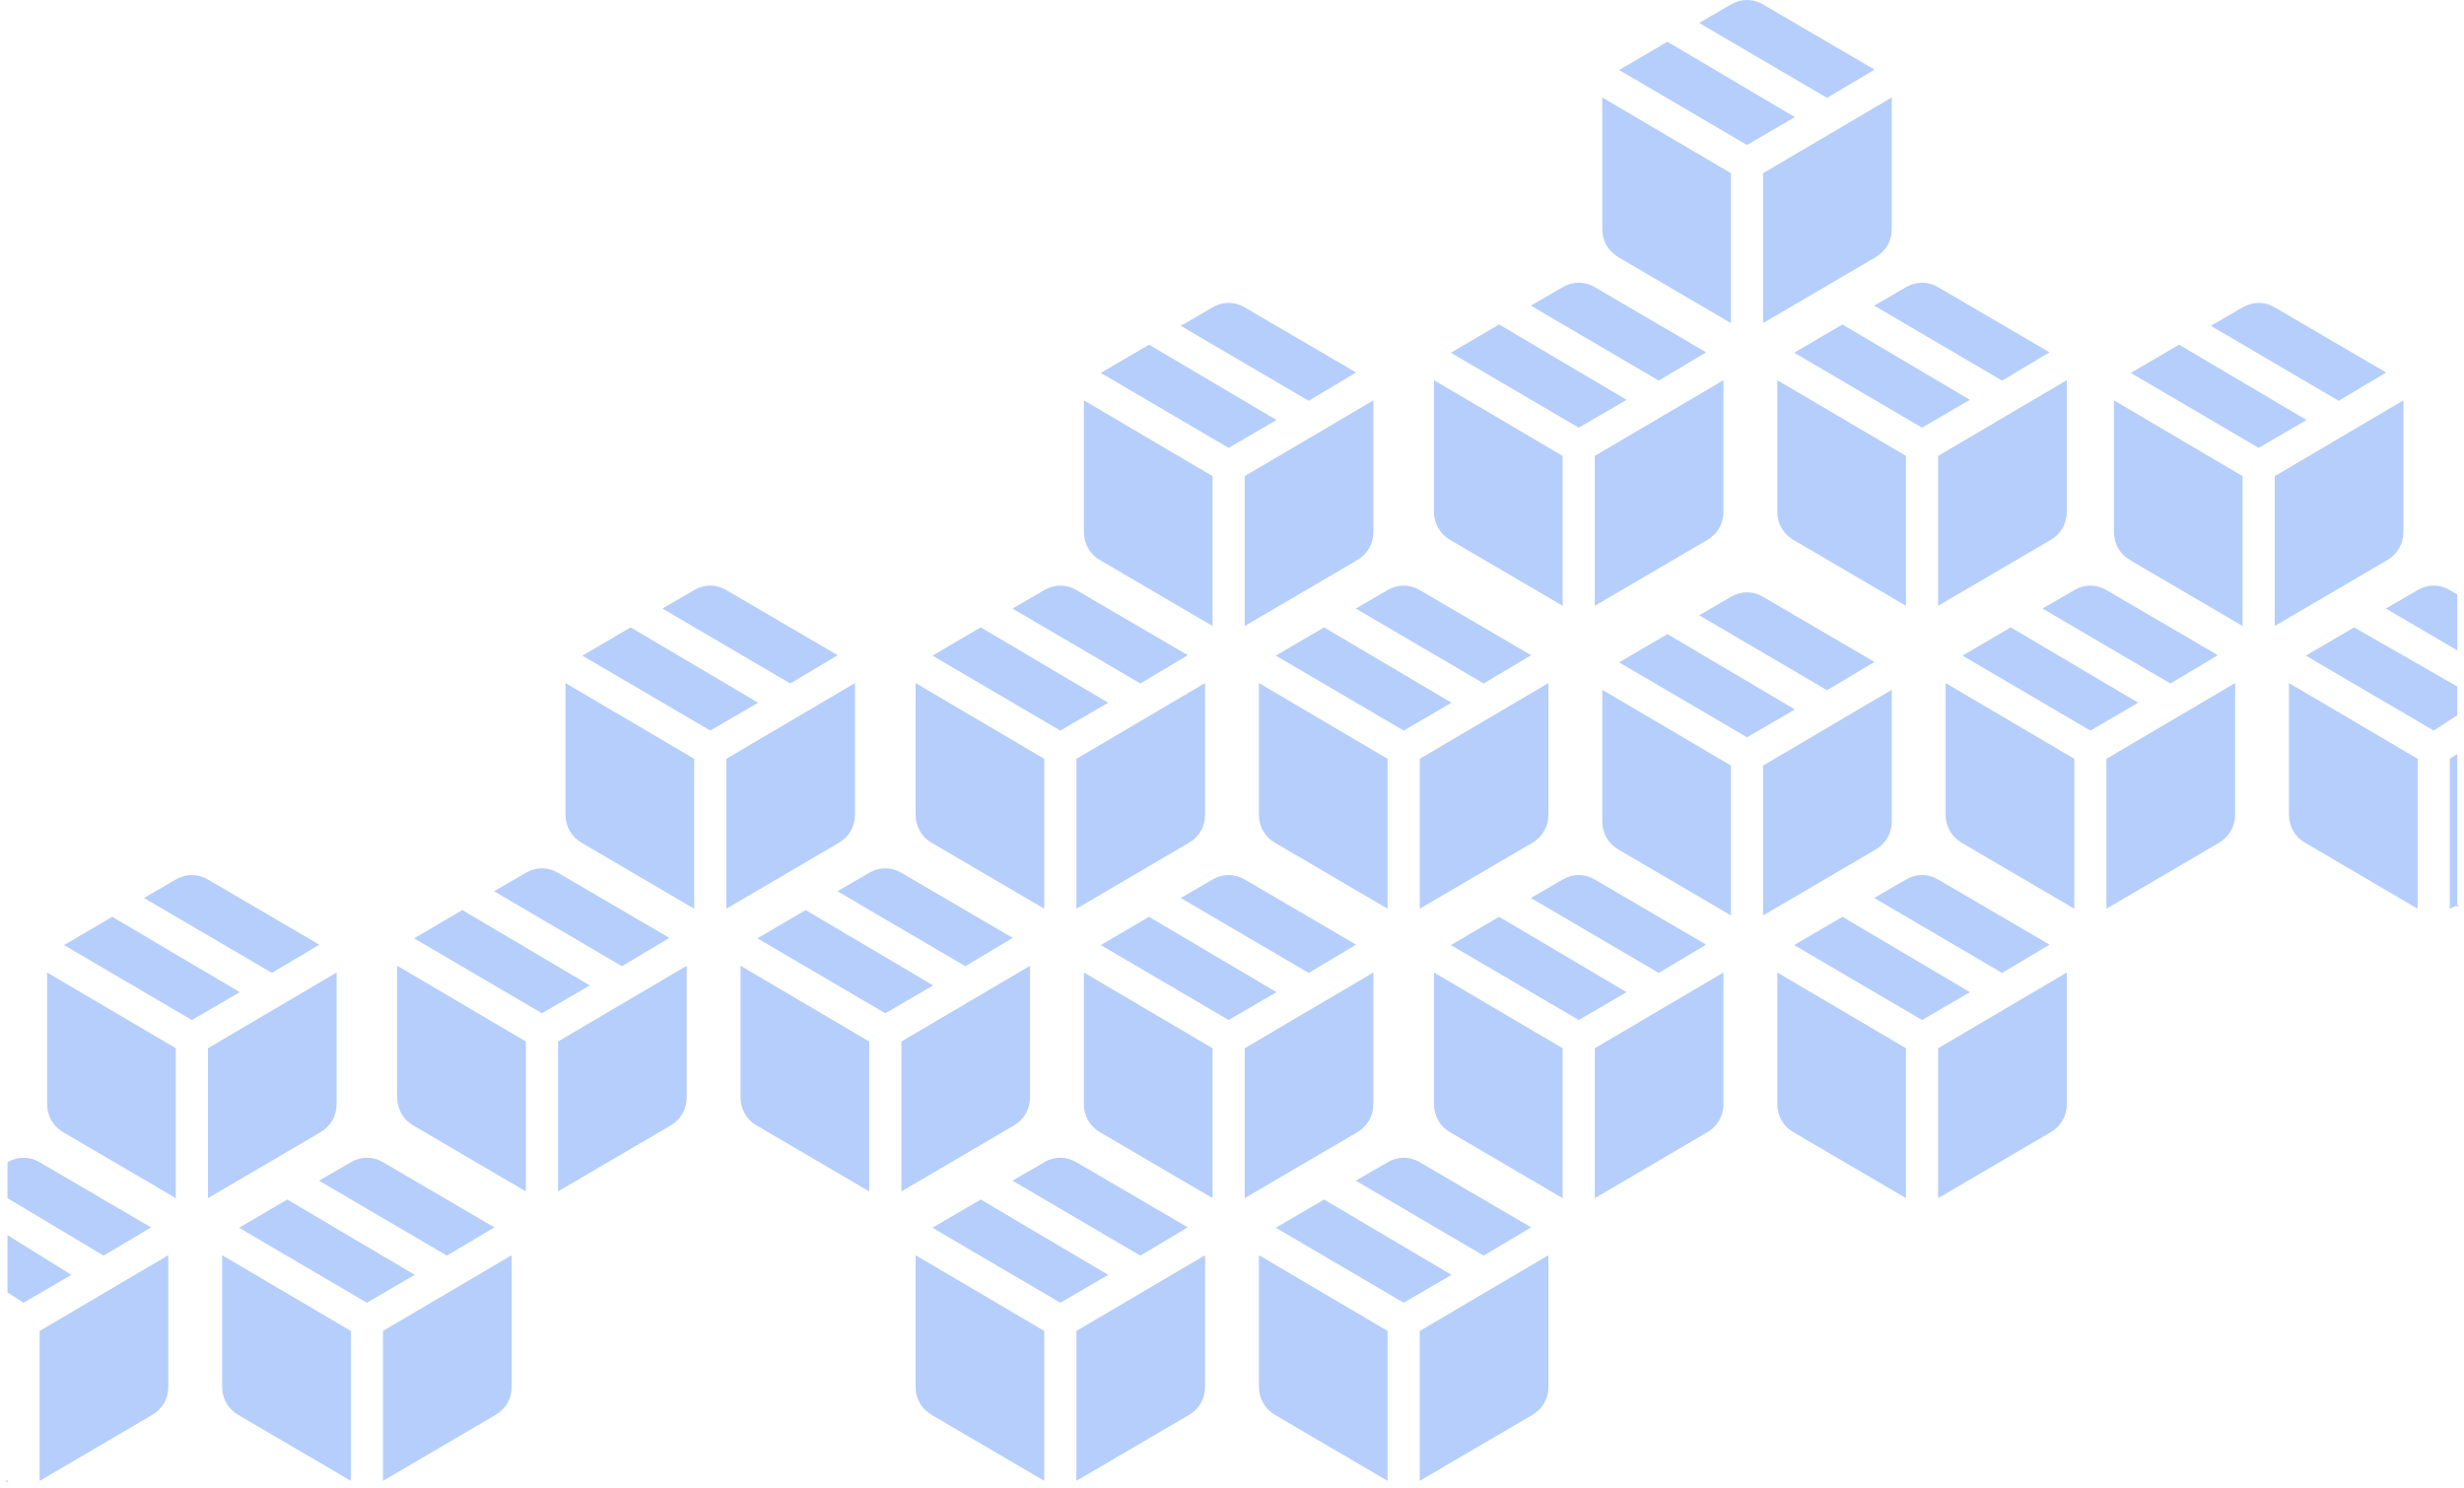 <svg width="366" height="221" viewBox="0 0 366 221" fill="none" xmlns="http://www.w3.org/2000/svg">
<path d="M180.111 178V155.734L161 144.479V164.008C161 164.9 161.209 165.711 161.627 166.441C162.045 167.171 162.632 167.759 163.389 168.205L180.111 178ZM184.889 178L201.611 168.205C202.368 167.759 202.955 167.171 203.373 166.441C203.791 165.711 204 164.9 204 164.008V144.479L184.889 155.734V178ZM194.385 144.54L201.432 140.342L184.889 130.669C184.132 130.223 183.336 130 182.5 130C181.664 130 180.868 130.223 180.111 130.669L175.393 133.407L194.385 144.54ZM182.5 151.536L189.607 147.399L170.675 136.205L163.508 140.403L182.5 151.536Z" fill="#B5CEFC"/>
<path d="M155.111 220V197.734L136 186.479V206.008C136 206.9 136.209 207.711 136.627 208.441C137.045 209.171 137.632 209.759 138.389 210.205L155.111 220ZM159.889 220L176.611 210.205C177.368 209.759 177.955 209.171 178.373 208.441C178.791 207.711 179 206.9 179 206.008V186.479L159.889 197.734V220ZM169.385 186.54L176.432 182.342L159.889 172.669C159.132 172.223 158.336 172 157.5 172C156.664 172 155.868 172.223 155.111 172.669L150.393 175.407L169.385 186.54ZM157.5 193.536L164.607 189.399L145.675 178.205L138.508 182.403L157.5 193.536Z" fill="#B5CEFC"/>
<path d="M206.111 220V197.734L187 186.479V206.008C187 206.9 187.209 207.711 187.627 208.441C188.045 209.171 188.632 209.759 189.389 210.205L206.111 220ZM210.889 220L227.611 210.205C228.368 209.759 228.955 209.171 229.373 208.441C229.791 207.711 230 206.9 230 206.008V186.479L210.889 197.734V220ZM220.385 186.54L227.432 182.342L210.889 172.669C210.132 172.223 209.336 172 208.5 172C207.664 172 206.868 172.223 206.111 172.669L201.393 175.407L220.385 186.54ZM208.5 193.536L215.607 189.399L196.675 178.205L189.508 182.403L208.5 193.536Z" fill="#B5CEFC"/>
<path d="M180.111 93V70.734L161 59.479V79.008C161 79.9 161.209 80.711 161.627 81.441C162.045 82.171 162.632 82.759 163.389 83.205L180.111 93ZM184.889 93L201.611 83.205C202.368 82.759 202.955 82.171 203.373 81.441C203.791 80.711 204 79.9 204 79.008V59.479L184.889 70.734V93ZM194.385 59.54L201.432 55.342L184.889 45.669C184.132 45.223 183.336 45 182.5 45C181.664 45 180.868 45.223 180.111 45.669L175.393 48.407L194.385 59.54ZM182.5 66.536L189.607 62.399L170.675 51.205L163.508 55.403L182.5 66.536Z" fill="#B5CEFC"/>
<path d="M155.111 135V112.734L136 101.479V121.008C136 121.9 136.209 122.711 136.627 123.441C137.045 124.171 137.632 124.759 138.389 125.205L155.111 135ZM159.889 135L176.611 125.205C177.368 124.759 177.955 124.171 178.373 123.441C178.791 122.711 179 121.9 179 121.008V101.479L159.889 112.734V135ZM169.385 101.54L176.432 97.342L159.889 87.669C159.132 87.223 158.336 87 157.5 87C156.664 87 155.868 87.223 155.111 87.669L150.393 90.407L169.385 101.54ZM157.5 108.536L164.607 104.399L145.675 93.205L138.508 97.403L157.5 108.536Z" fill="#B5CEFC"/>
<path d="M206.111 135V112.734L187 101.479V121.008C187 121.9 187.209 122.711 187.627 123.441C188.045 124.171 188.632 124.759 189.389 125.205L206.111 135ZM210.889 135L227.611 125.205C228.368 124.759 228.955 124.171 229.373 123.441C229.791 122.711 230 121.9 230 121.008V101.479L210.889 112.734V135ZM220.385 101.54L227.432 97.342L210.889 87.669C210.132 87.223 209.336 87 208.5 87C207.664 87 206.868 87.223 206.111 87.669L201.393 90.407L220.385 101.54ZM208.5 108.536L215.607 104.399L196.675 93.205L189.508 97.403L208.5 108.536Z" fill="#B5CEFC"/>
<path d="M257.111 136V113.734L238 102.479V122.008C238 122.9 238.209 123.711 238.627 124.441C239.045 125.171 239.632 125.759 240.389 126.205L257.111 136ZM261.889 136L278.611 126.205C279.368 125.759 279.955 125.171 280.373 124.441C280.791 123.711 281 122.9 281 122.008V102.479L261.889 113.734V136ZM271.385 102.54L278.432 98.342L261.889 88.669C261.132 88.223 260.336 88 259.5 88C258.664 88 257.868 88.223 257.111 88.669L252.393 91.407L271.385 102.54ZM259.5 109.536L266.607 105.399L247.675 94.205L240.508 98.403L259.5 109.536Z" fill="#B5CEFC"/>
<path d="M232.111 178V155.734L213 144.479V164.008C213 164.9 213.209 165.711 213.627 166.441C214.045 167.171 214.632 167.759 215.389 168.205L232.111 178ZM236.889 178L253.611 168.205C254.368 167.759 254.955 167.171 255.373 166.441C255.791 165.711 256 164.9 256 164.008V144.479L236.889 155.734V178ZM246.385 144.54L253.432 140.342L236.889 130.669C236.132 130.223 235.336 130 234.5 130C233.664 130 232.868 130.223 232.111 130.669L227.393 133.407L246.385 144.54ZM234.5 151.536L241.607 147.399L222.675 136.205L215.508 140.403L234.5 151.536Z" fill="#B5CEFC"/>
<path d="M283.111 178V155.734L264 144.479V164.008C264 164.9 264.209 165.711 264.627 166.441C265.045 167.171 265.632 167.759 266.389 168.205L283.111 178ZM287.889 178L304.611 168.205C305.368 167.759 305.955 167.171 306.373 166.441C306.791 165.711 307 164.9 307 164.008V144.479L287.889 155.734V178ZM297.385 144.54L304.432 140.342L287.889 130.669C287.132 130.223 286.336 130 285.5 130C284.664 130 283.868 130.223 283.111 130.669L278.393 133.407L297.385 144.54ZM285.5 151.536L292.607 147.399L273.675 136.205L266.508 140.403L285.5 151.536Z" fill="#B5CEFC"/>
<path d="M103.111 135V112.734L84 101.479V121.008C84 121.9 84.209 122.711 84.627 123.441C85.045 124.171 85.632 124.759 86.389 125.205L103.111 135ZM107.889 135L124.611 125.205C125.368 124.759 125.955 124.171 126.373 123.441C126.791 122.711 127 121.9 127 121.008V101.479L107.889 112.734V135ZM117.385 101.54L124.432 97.342L107.889 87.669C107.132 87.223 106.336 87 105.5 87C104.664 87 103.868 87.223 103.111 87.669L98.393 90.407L117.385 101.54ZM105.5 108.536L112.607 104.399L93.675 93.205L86.508 97.403L105.5 108.536Z" fill="#B5CEFC"/>
<path d="M78.111 177V154.734L59 143.479V163.008C59 163.9 59.209 164.711 59.627 165.441C60.045 166.171 60.632 166.759 61.389 167.205L78.111 177ZM82.889 177L99.611 167.205C100.368 166.759 100.955 166.171 101.373 165.441C101.791 164.711 102 163.9 102 163.008V143.479L82.889 154.734V177ZM92.385 143.54L99.432 139.342L82.889 129.669C82.132 129.223 81.336 129 80.5 129C79.664 129 78.868 129.223 78.111 129.669L73.393 132.407L92.385 143.54ZM80.5 150.536L87.607 146.399L68.675 135.205L61.508 139.403L80.5 150.536Z" fill="#B5CEFC"/>
<path d="M129.111 177V154.734L110 143.479V163.008C110 163.9 110.209 164.711 110.627 165.441C111.045 166.171 111.632 166.759 112.389 167.205L129.111 177ZM133.889 177L150.611 167.205C151.368 166.759 151.955 166.171 152.373 165.441C152.791 164.711 153 163.9 153 163.008V143.479L133.889 154.734V177ZM143.385 143.54L150.432 139.342L133.889 129.669C133.132 129.223 132.336 129 131.5 129C130.664 129 129.868 129.223 129.111 129.669L124.393 132.407L143.385 143.54ZM131.5 150.536L138.607 146.399L119.675 135.205L112.508 139.403L131.5 150.536Z" fill="#B5CEFC"/>
<path d="M257.111 48V25.734L238 14.479V34.008C238 34.9 238.209 35.711 238.627 36.441C239.045 37.171 239.632 37.759 240.389 38.205L257.111 48ZM261.889 48L278.611 38.205C279.368 37.759 279.955 37.171 280.373 36.441C280.791 35.711 281 34.9 281 34.008V14.479L261.889 25.734V48ZM271.385 14.54L278.432 10.342L261.889 0.669C261.132 0.223 260.336 0 259.5 0C258.664 0 257.868 0.223 257.111 0.669L252.393 3.407L271.385 14.54ZM259.5 21.536L266.607 17.399L247.675 6.205L240.508 10.403L259.5 21.536Z" fill="#B5CEFC"/>
<path d="M232.111 90V67.734L213 56.479V76.008C213 76.9 213.209 77.711 213.627 78.441C214.045 79.171 214.632 79.759 215.389 80.205L232.111 90ZM236.889 90L253.611 80.205C254.368 79.759 254.955 79.171 255.373 78.441C255.791 77.711 256 76.9 256 76.008V56.479L236.889 67.734V90ZM246.385 56.54L253.432 52.342L236.889 42.669C236.132 42.223 235.336 42 234.5 42C233.664 42 232.868 42.223 232.111 42.669L227.393 45.407L246.385 56.54ZM234.5 63.536L241.607 59.399L222.675 48.205L215.508 52.403L234.5 63.536Z" fill="#B5CEFC"/>
<path d="M283.111 90V67.734L264 56.479V76.008C264 76.9 264.209 77.711 264.627 78.441C265.045 79.171 265.632 79.759 266.389 80.205L283.111 90ZM287.889 90L304.611 80.205C305.368 79.759 305.955 79.171 306.373 78.441C306.791 77.711 307 76.9 307 76.008V56.479L287.889 67.734V90ZM297.385 56.54L304.432 52.342L287.889 42.669C287.132 42.223 286.336 42 285.5 42C284.664 42 283.868 42.223 283.111 42.669L278.393 45.407L297.385 56.54ZM285.5 63.536L292.607 59.399L273.675 48.205L266.508 52.403L285.5 63.536Z" fill="#B5CEFC"/>
<path d="M333.111 93V70.734L314 59.479V79.008C314 79.9 314.209 80.711 314.627 81.441C315.045 82.171 315.632 82.759 316.389 83.205L333.111 93ZM337.889 93L354.611 83.205C355.368 82.759 355.955 82.171 356.373 81.441C356.791 80.711 357 79.9 357 79.008V59.479L337.889 70.734V93ZM347.385 59.54L354.432 55.342L337.889 45.669C337.132 45.223 336.336 45 335.5 45C334.664 45 333.868 45.223 333.111 45.669L328.393 48.407L347.385 59.54ZM335.5 66.536L342.607 62.399L323.675 51.205L316.508 55.403L335.5 66.536Z" fill="#B5CEFC"/>
<path d="M308.111 135V112.734L289 101.479V121.008C289 121.9 289.209 122.711 289.627 123.441C290.045 124.171 290.632 124.759 291.389 125.205L308.111 135ZM312.889 135L329.611 125.205C330.368 124.759 330.955 124.171 331.373 123.441C331.791 122.711 332 121.9 332 121.008V101.479L312.889 112.734V135ZM322.385 101.54L329.432 97.342L312.889 87.669C312.132 87.223 311.336 87 310.5 87C309.664 87 308.868 87.223 308.111 87.669L303.393 90.407L322.385 101.54ZM310.5 108.536L317.607 104.399L298.675 93.205L291.508 97.403L310.5 108.536Z" fill="#B5CEFC"/>
<path d="M359.111 135V112.734L340 101.479V121.008C340 121.9 340.209 122.711 340.627 123.441C341.045 124.171 341.632 124.759 342.389 125.205L359.111 135ZM363.889 135L365 134.5C364.582 135.23 365.756 134.054 365 134.5C365 133.5 365 112.892 365 112L363.889 112.734V135ZM365 96.625V88.319L363.889 87.669C363.132 87.223 362.336 87 361.5 87C360.664 87 359.868 87.223 359.111 87.669L354.393 90.407L365 96.625ZM361.5 108.536L365 106.268V101.993L349.675 93.205L342.508 97.403L361.5 108.536Z" fill="#B5CEFC"/>
<path d="M26.111 178V155.734L7 144.479V164.008C7 164.9 7.209 165.711 7.627 166.441C8.045 167.171 8.632 167.759 9.389 168.205L26.111 178ZM30.889 178L47.611 168.205C48.368 167.759 48.955 167.171 49.373 166.441C49.791 165.711 50 164.9 50 164.008V144.479L30.889 155.734V178ZM40.385 144.54L47.432 140.342L30.889 130.669C30.132 130.223 29.336 130 28.5 130C27.664 130 26.868 130.223 26.111 130.669L21.393 133.407L40.385 144.54ZM28.5 151.536L35.607 147.399L16.675 136.205L9.508 140.403L28.5 151.536Z" fill="#B5CEFC"/>
<path d="M1.111 220V197.734C1.111 198.626 1.111 218.5 1.111 220C1.529 220.73 0.355 219.554 1.111 220ZM5.889 220L22.611 210.205C23.367 209.759 23.955 209.171 24.373 208.441C24.791 207.711 25 206.9 25 206.008V186.479L5.889 197.734V220ZM15.385 186.54L22.432 182.342L5.889 172.669C5.132 172.223 4.336 172 3.5 172C2.664 172 1.868 172.223 1.111 172.669V178L15.385 186.54ZM3.5 193.536L10.607 189.399L1.111 183.5V192L3.5 193.536Z" fill="#B5CEFC"/>
<path d="M52.111 220V197.734L33 186.479V206.008C33 206.9 33.209 207.711 33.627 208.441C34.045 209.171 34.632 209.759 35.389 210.205L52.111 220ZM56.889 220L73.611 210.205C74.368 209.759 74.955 209.171 75.373 208.441C75.791 207.711 76 206.9 76 206.008V186.479L56.889 197.734V220ZM66.385 186.54L73.432 182.342L56.889 172.669C56.132 172.223 55.336 172 54.5 172C53.664 172 52.868 172.223 52.111 172.669L47.393 175.407L66.385 186.54ZM54.5 193.536L61.607 189.399L42.675 178.205L35.508 182.403L54.5 193.536Z" fill="#B5CEFC"/>
</svg>
